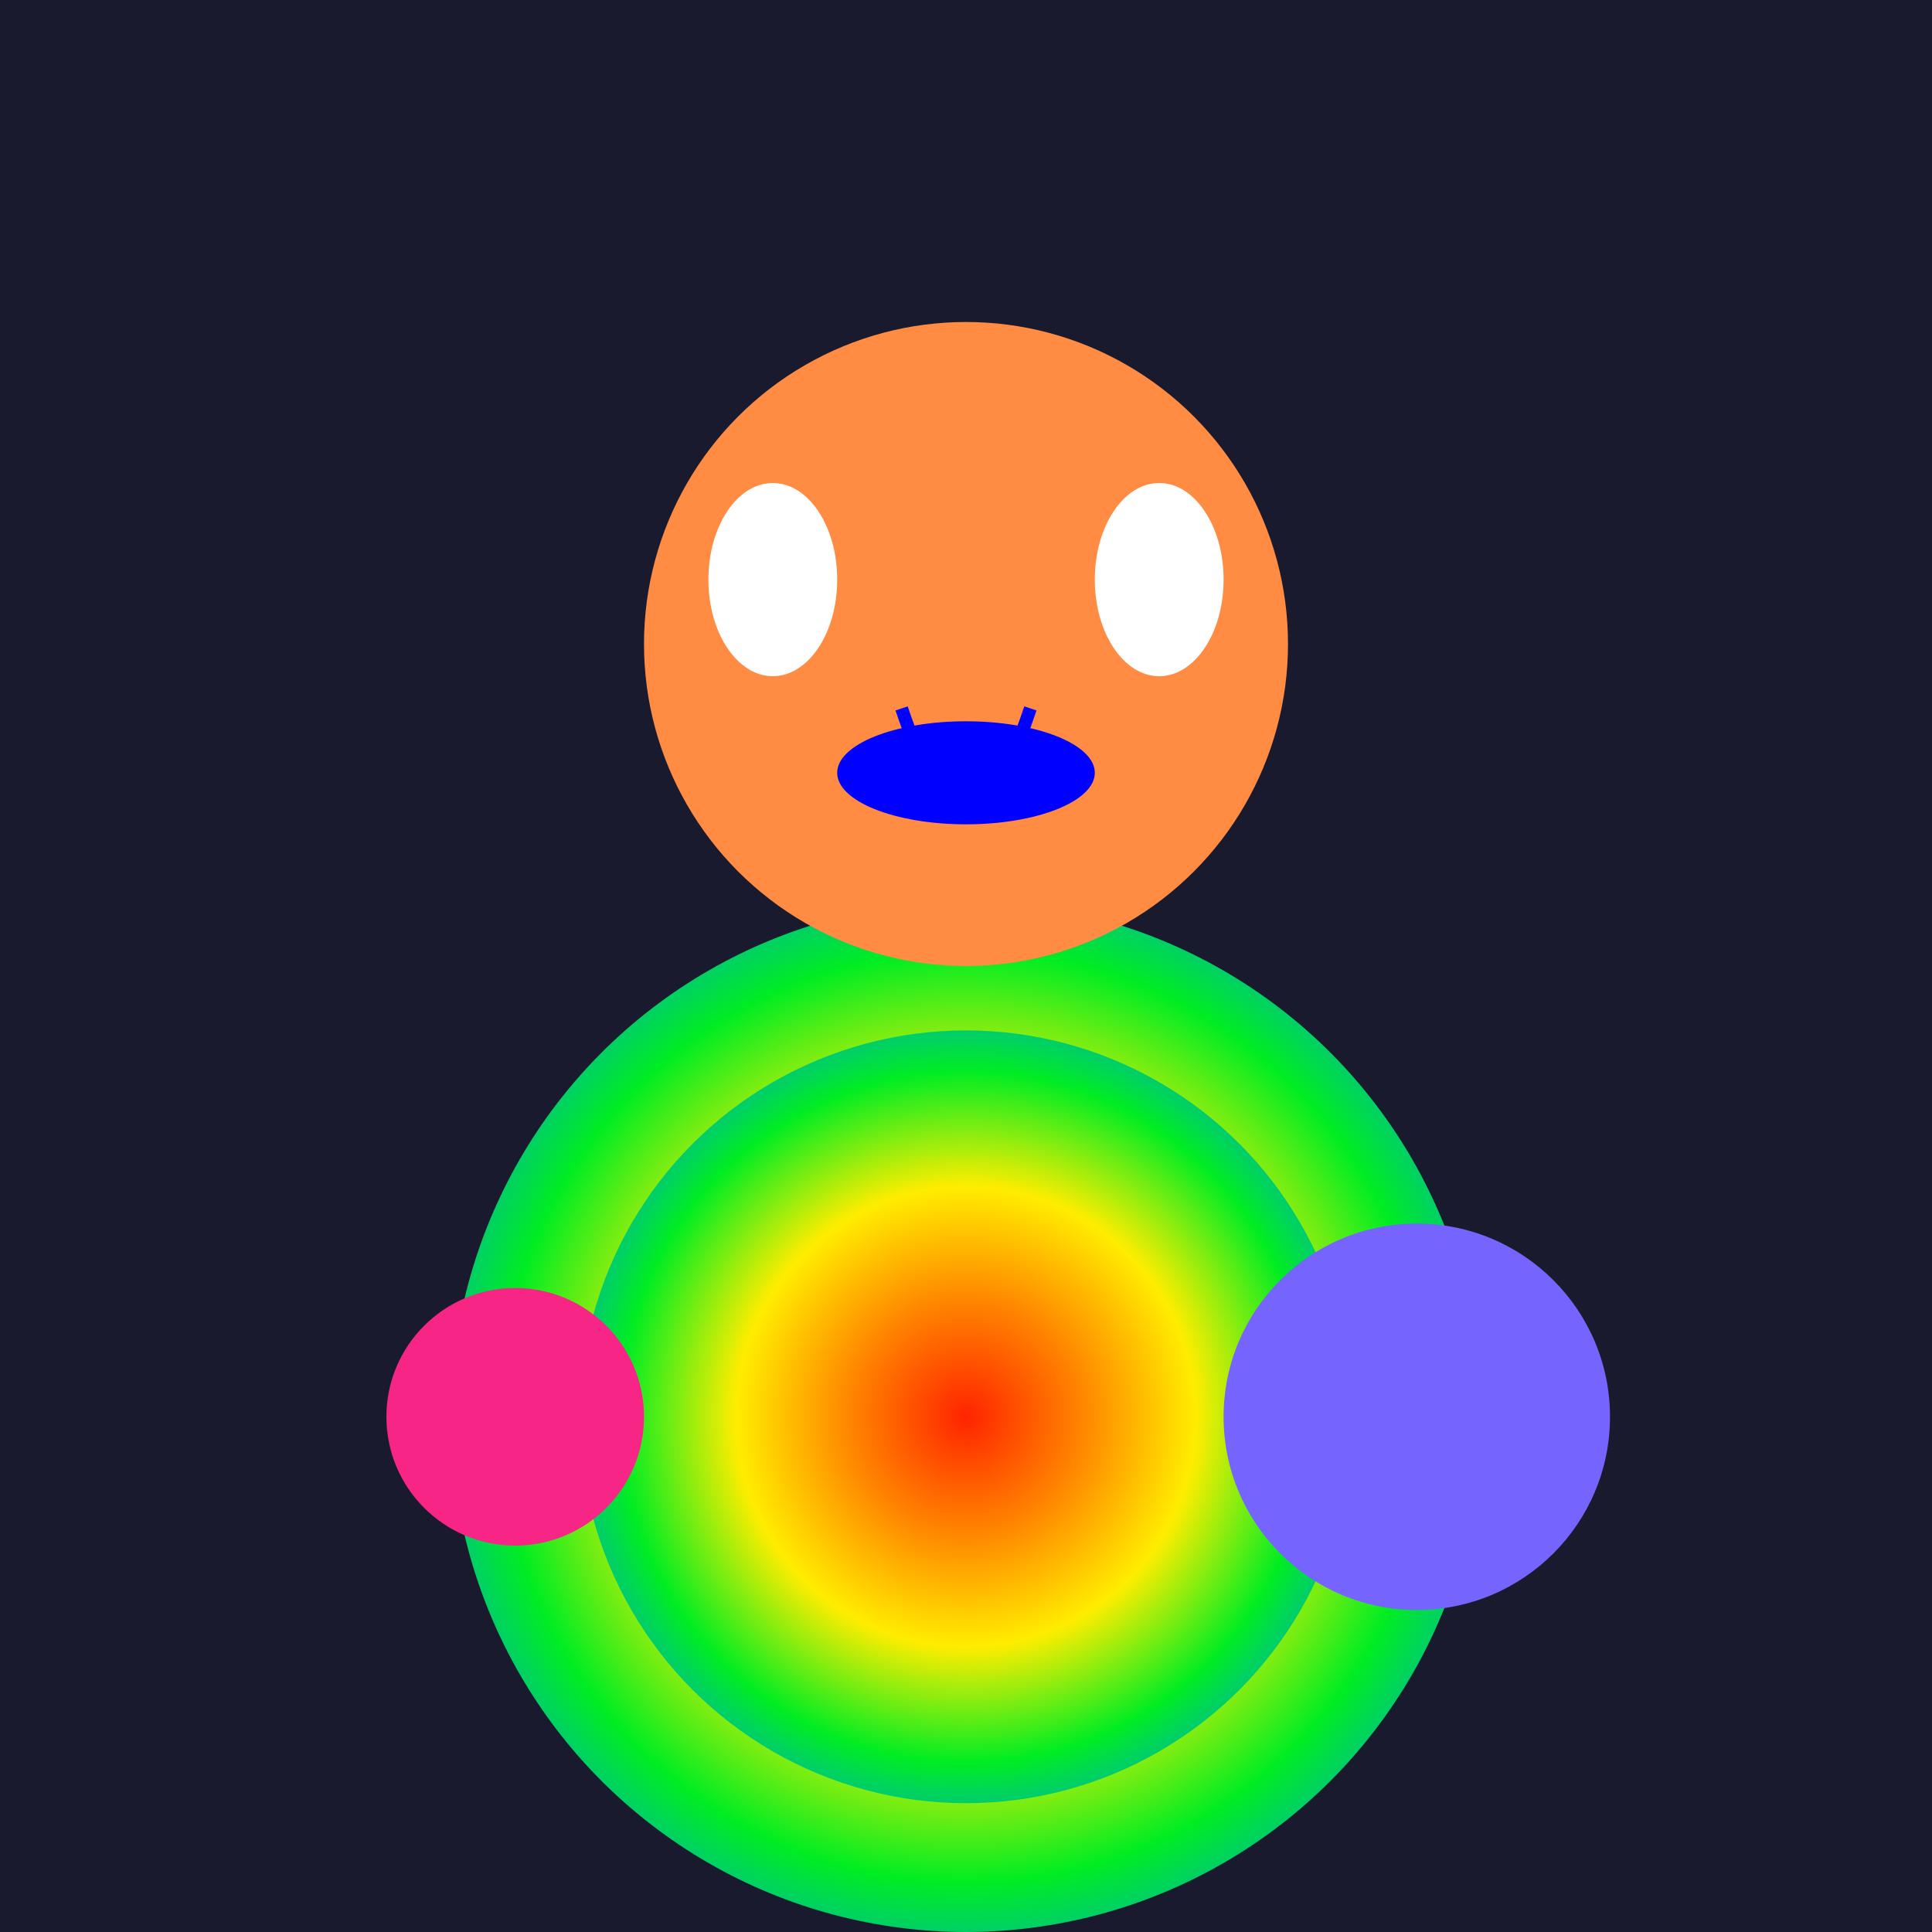 <svg xmlns="http://www.w3.org/2000/svg" viewBox="0 0 300 300">

    <!-- Background -->
    <rect x="0" y="0" width="300" height="300" fill="#1a1a2e" />
    
    <!-- Double Rainbow -->
    <defs>
        <radialGradient id="rainbow" cx="50%" cy="50%" r="75%" fx="50%" fy="50%">
            <stop offset="0%" stop-color="#ff2400" />
            <stop offset="20%" stop-color="#ff8400" />
            <stop offset="40%" stop-color="#ffed00" />
            <stop offset="60%" stop-color="#00ed22" />
            <stop offset="80%" stop-color="#0095ed" />
            <stop offset="100%" stop-color="#b100ed" />
        </radialGradient>
    </defs>
    <circle cx="150" cy="220" r="80" fill="url(#rainbow)" />
    <circle cx="150" cy="220" r="60" fill="url(#rainbow)" />

    <!-- Alien -->
    <circle cx="150" cy="100" r="50" fill="#ff8c42" />
    <ellipse cx="120" cy="90" rx="10" ry="15" fill="#fff" />
    <ellipse cx="180" cy="90" rx="10" ry="15" fill="#fff" />
    <ellipse cx="150" cy="120" rx="20" ry="8" fill="#00f" />
    <path d="M140 110 Q150 140 160 110" fill="none" stroke="#00f" stroke-width="2" />

    <!-- Planets -->
    <circle cx="80" cy="220" r="20" fill="#f72585" />
    <circle cx="220" cy="220" r="30" fill="#7664fe" />
        
</svg>